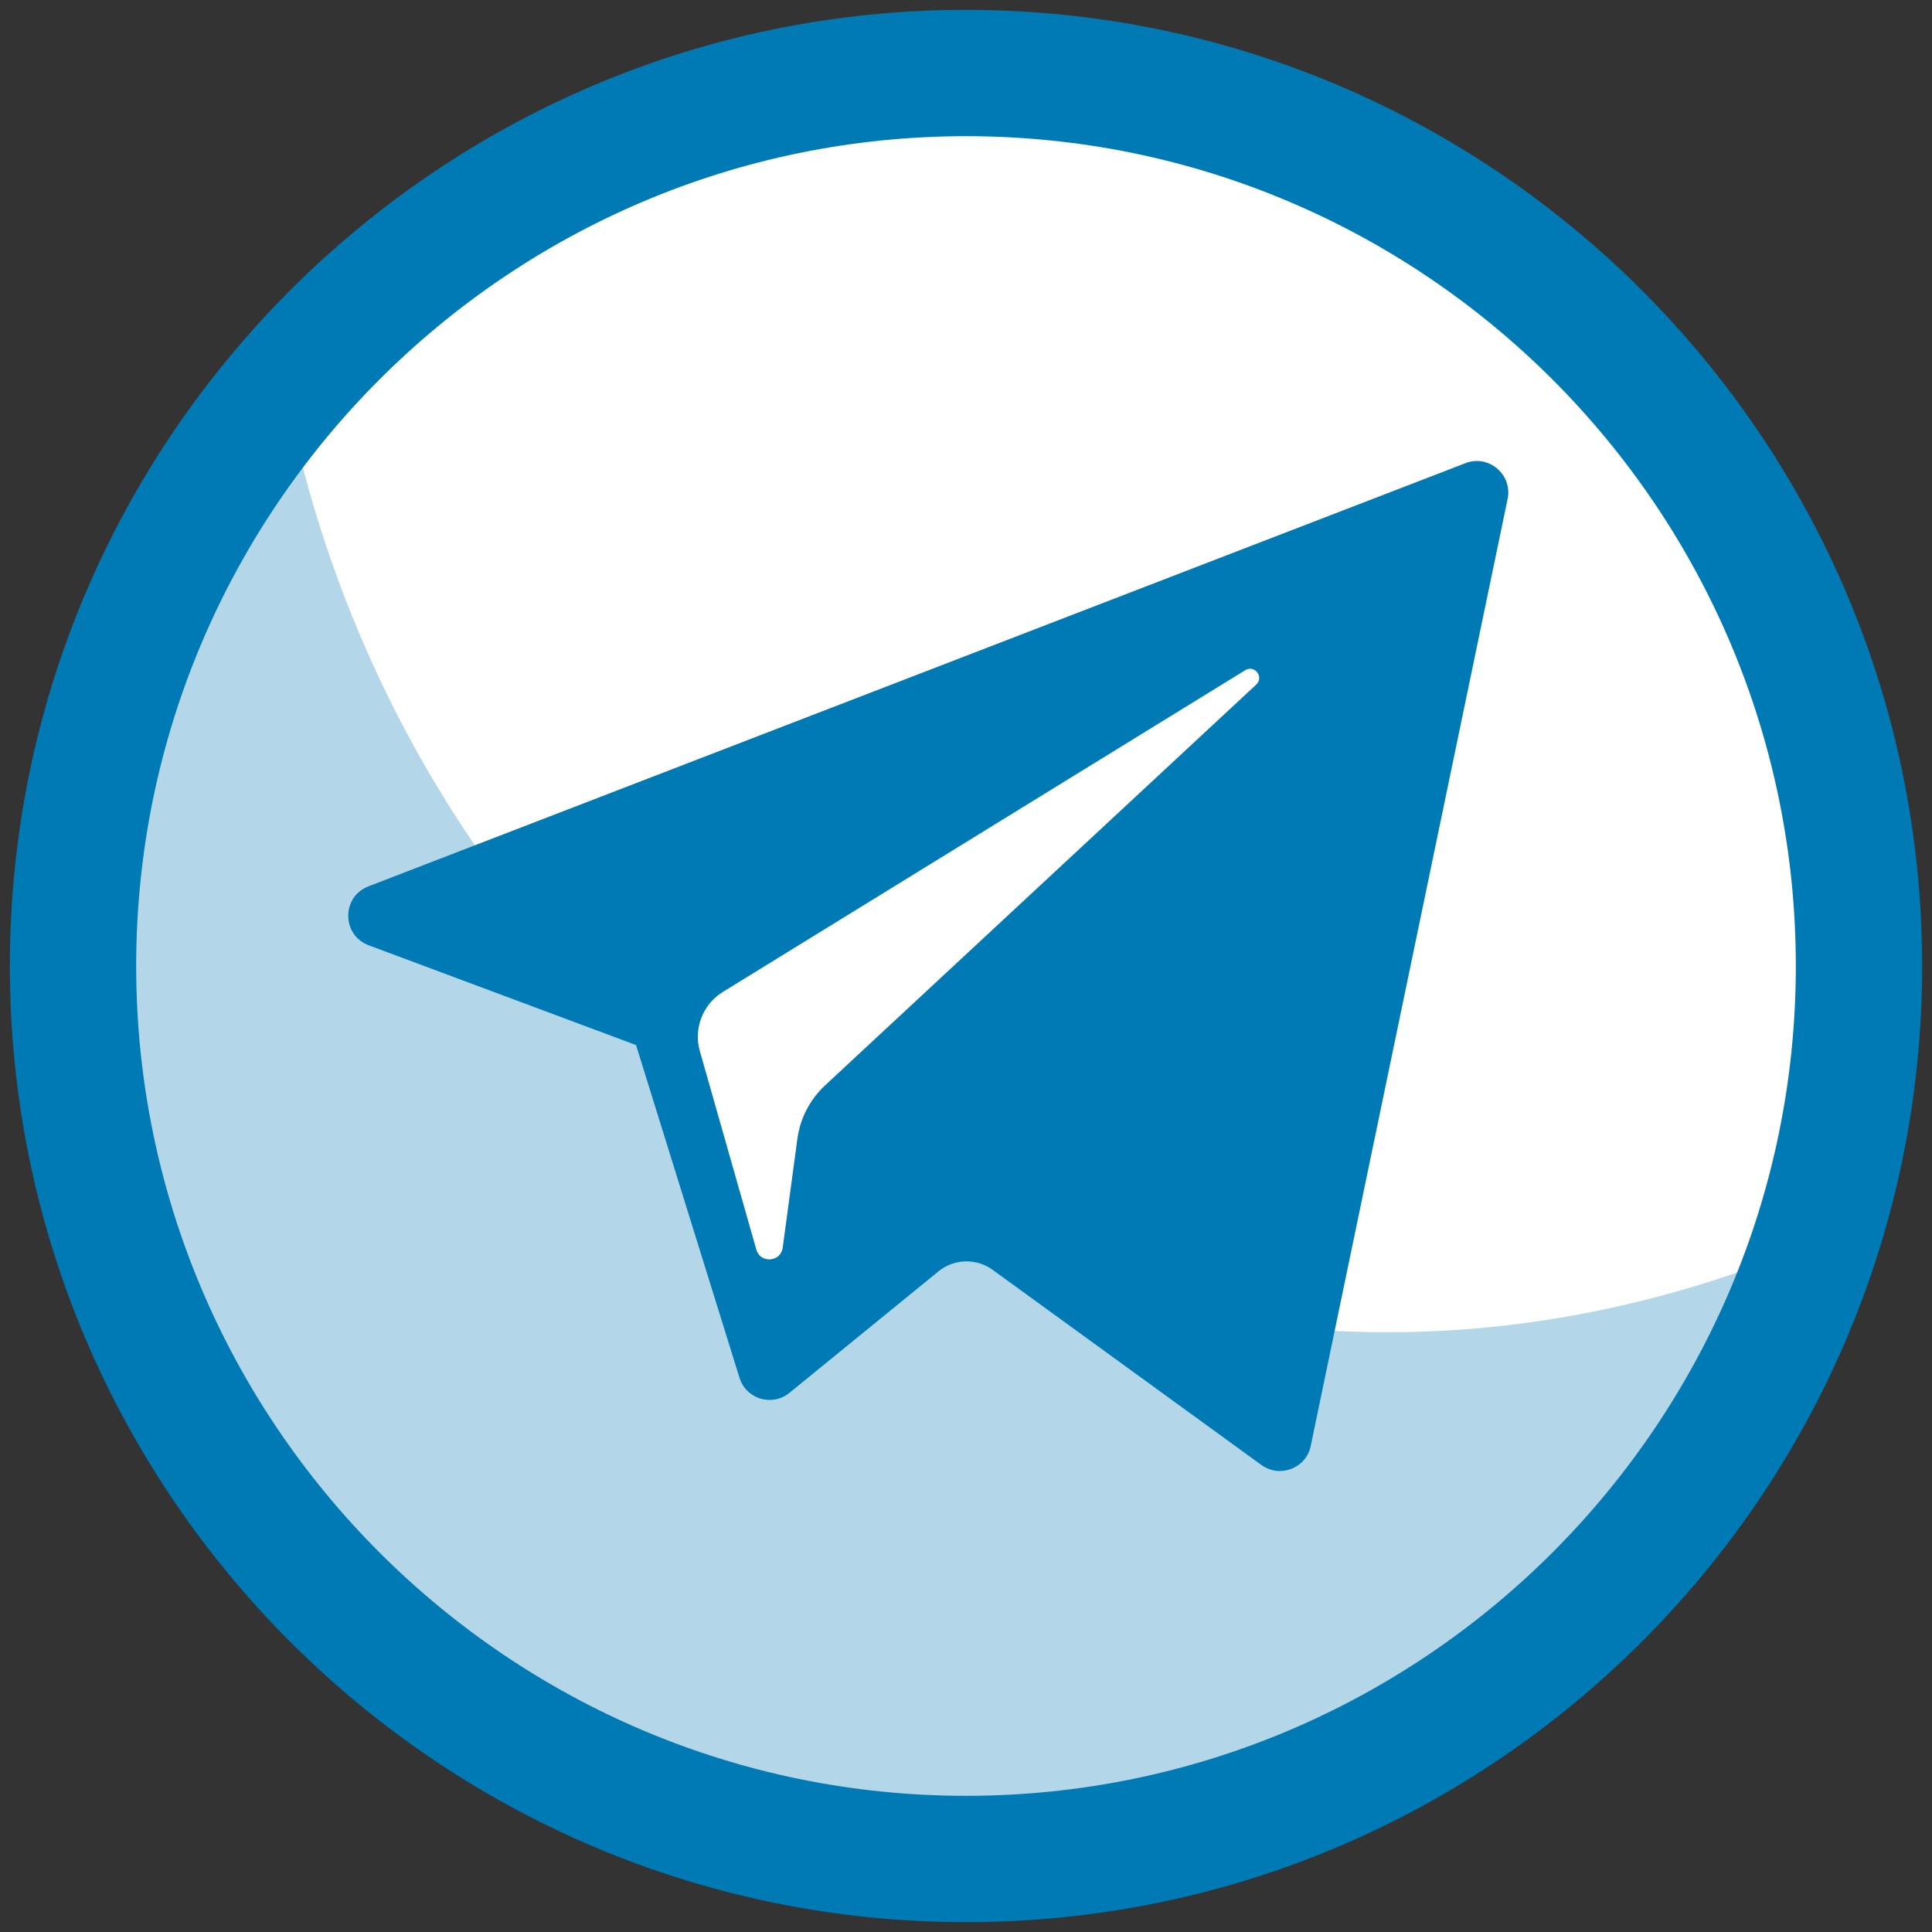 <?xml version="1.0" encoding="utf-8"?>
<!-- Generator: Adobe Illustrator 16.0.0, SVG Export Plug-In . SVG Version: 6.00 Build 0)  -->
<!DOCTYPE svg PUBLIC "-//W3C//DTD SVG 1.1//EN" "http://www.w3.org/Graphics/SVG/1.1/DTD/svg11.dtd">
<svg version="1.1" id="Layer_1" xmlns="http://www.w3.org/2000/svg" xmlns:xlink="http://www.w3.org/1999/xlink" x="0px" y="0px"
	 width="256px" height="256px" viewBox="0 0 256 256" enable-background="new 0 0 256 256" xml:space="preserve">
<rect x="0" y="0" width="256" height="256" fill="#333333" stroke="none"/>
<g>
	<circle fill-rule="evenodd" clip-rule="evenodd" fill="#FFFFFF" cx="128" cy="128" r="118.325"/>
	<g opacity="0.3">
		<path fill-rule="evenodd" clip-rule="evenodd" fill="#007AB5" d="M184.023,176.521c-75.119,0-132.695-55.16-146.267-124.954
			C20.271,72.188,9.675,98.84,9.675,128c0,65.35,52.974,118.324,118.323,118.324c52.545,0,97.026-34.277,112.467-81.668
			C222.626,172.271,203.427,176.521,184.023,176.521z"/>
	</g>
	<g>
		<path fill="#007AB5" d="M127.998,254.693C58.138,254.693,1.306,197.861,1.306,128c0-69.861,56.832-126.693,126.692-126.693
			c69.859,0,126.696,56.833,126.696,126.693C254.694,197.861,197.857,254.693,127.998,254.693z M127.998,18.044
			C67.369,18.044,18.043,67.367,18.043,128c0,60.629,49.326,109.955,109.955,109.955c60.627,0,109.958-49.326,109.958-109.955
			C237.956,67.367,188.625,18.044,127.998,18.044z"/>
	</g>
</g>
<g>
	<path fill="#007AB5" d="M199.765,66.115l-26.086,125.476c-0.613,2.963-4.088,4.305-6.539,2.524l-35.608-25.854
		c-2.162-1.57-5.109-1.486-7.18,0.201l-19.744,16.094c-2.291,1.874-5.744,0.829-6.621-1.992l-13.709-44.089l-35.418-13.219
		c-3.598-1.348-3.629-6.427-0.041-7.81l145.358-56.075C197.259,60.18,200.437,62.88,199.765,66.115z"/>
	<path fill="#FFFFFF" d="M164.999,88.805l-69.221,42.633c-2.653,1.637-3.902,4.842-3.046,7.841l7.484,26.297
		c0.533,1.863,3.236,1.674,3.495-0.252l1.945-14.421c0.368-2.715,1.662-5.218,3.671-7.086l57.126-53.103
		C167.522,89.724,166.242,88.042,164.999,88.805z"/>
</g>
</svg>
